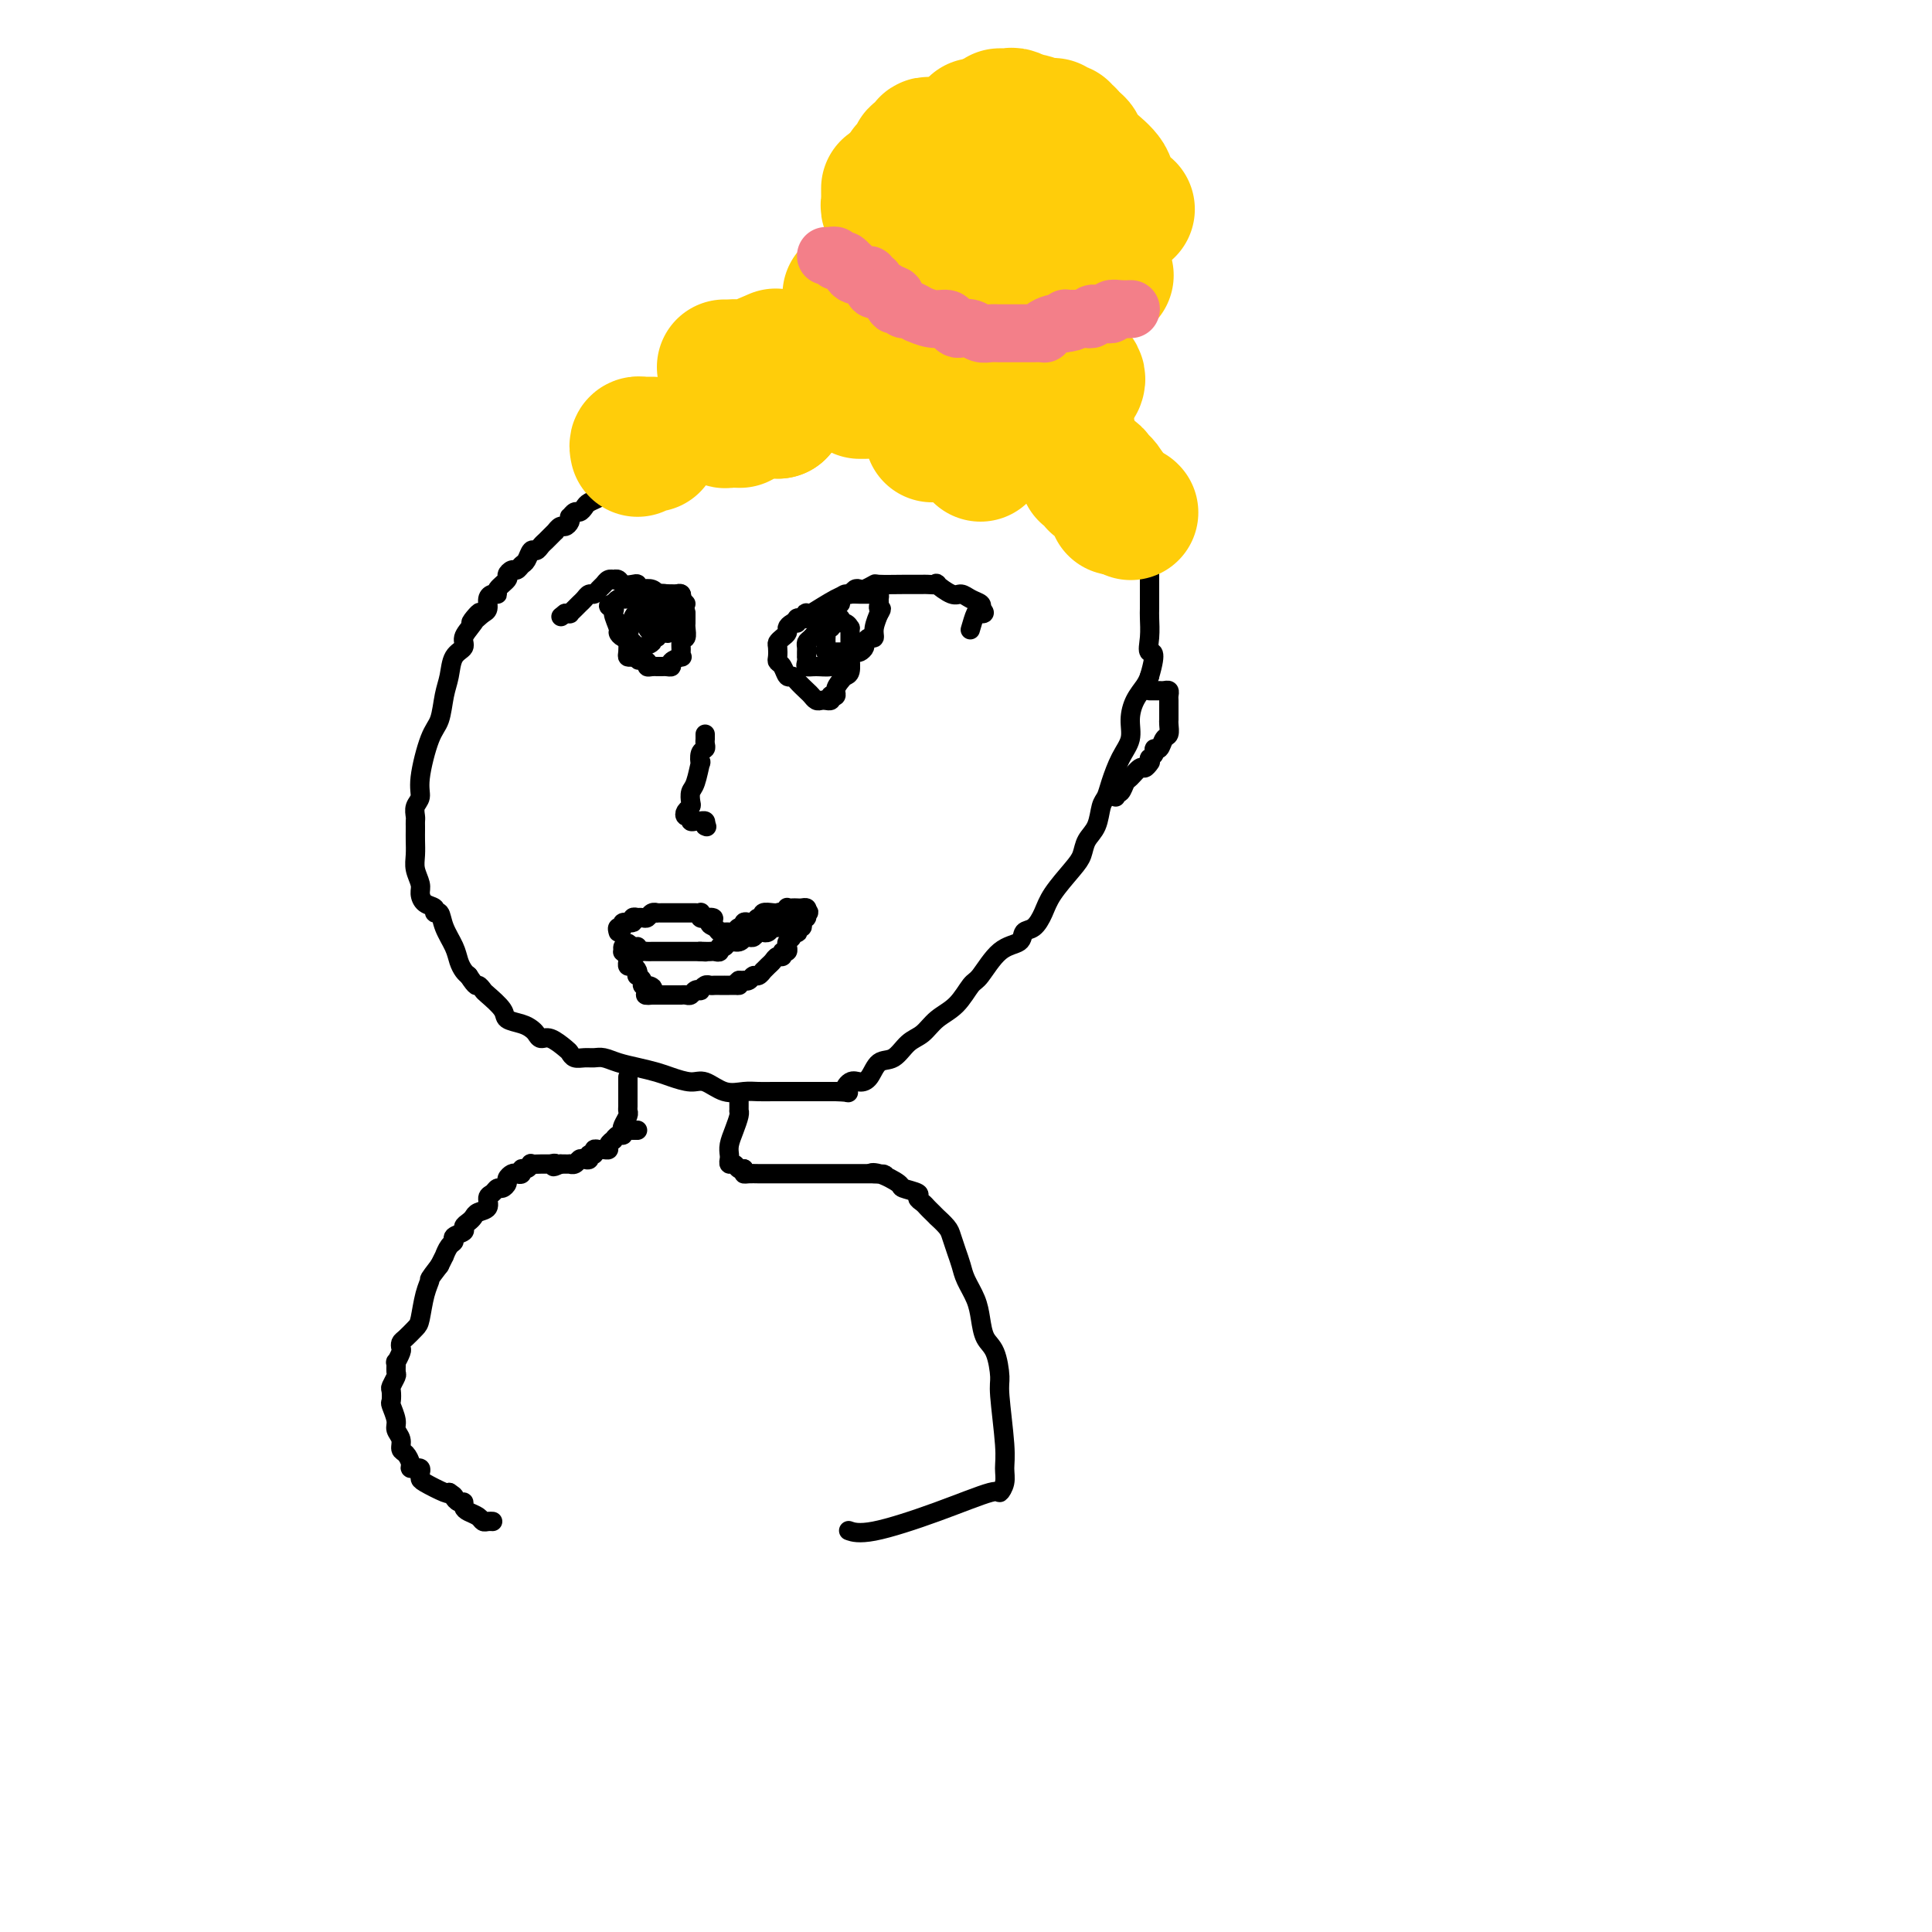 <svg viewBox='0 0 400 400' version='1.1' xmlns='http://www.w3.org/2000/svg' xmlns:xlink='http://www.w3.org/1999/xlink'><g fill='none' stroke='#000000' stroke-width='4' stroke-linecap='round' stroke-linejoin='round'><path d='M142,125c-0.416,-0.453 -0.833,-0.906 -1,-1c-0.167,-0.094 -0.085,0.171 0,0c0.085,-0.171 0.173,-0.779 0,-1c-0.173,-0.221 -0.607,-0.055 -1,0c-0.393,0.055 -0.746,-0.000 -1,0c-0.254,0.000 -0.408,0.056 -1,0c-0.592,-0.056 -1.623,-0.222 -2,0c-0.377,0.222 -0.101,0.834 0,1c0.101,0.166 0.027,-0.114 0,0c-0.027,0.114 -0.007,0.622 0,1c0.007,0.378 0.002,0.627 0,1c-0.002,0.373 -0.001,0.871 0,1c0.001,0.129 0.003,-0.110 0,0c-0.003,0.110 -0.012,0.569 0,1c0.012,0.431 0.045,0.833 0,1c-0.045,0.167 -0.167,0.098 0,0c0.167,-0.098 0.623,-0.225 1,0c0.377,0.225 0.675,0.804 1,1c0.325,0.196 0.675,0.010 1,0c0.325,-0.010 0.623,0.156 1,0c0.377,-0.156 0.833,-0.633 1,-1c0.167,-0.367 0.045,-0.624 0,-1c-0.045,-0.376 -0.012,-0.870 0,-1c0.012,-0.130 0.003,0.106 0,0c-0.003,-0.106 -0.002,-0.553 0,-1'/><path d='M141,126c0.777,-0.646 0.219,-0.762 0,-1c-0.219,-0.238 -0.100,-0.600 0,-1c0.100,-0.400 0.182,-0.839 0,-1c-0.182,-0.161 -0.627,-0.044 -1,0c-0.373,0.044 -0.675,0.015 -1,0c-0.325,-0.015 -0.675,-0.015 -1,0c-0.325,0.015 -0.626,0.045 -1,0c-0.374,-0.045 -0.822,-0.167 -1,0c-0.178,0.167 -0.086,0.622 0,1c0.086,0.378 0.167,0.679 0,1c-0.167,0.321 -0.581,0.663 -1,1c-0.419,0.337 -0.842,0.668 -1,1c-0.158,0.332 -0.053,0.663 0,1c0.053,0.337 0.052,0.679 0,1c-0.052,0.321 -0.155,0.622 0,1c0.155,0.378 0.566,0.833 1,1c0.434,0.167 0.889,0.045 1,0c0.111,-0.045 -0.124,-0.012 0,0c0.124,0.012 0.607,0.003 1,0c0.393,-0.003 0.697,-0.002 1,0'/><path d='M138,131c0.619,0.441 0.166,-0.455 0,-1c-0.166,-0.545 -0.044,-0.737 0,-1c0.044,-0.263 0.012,-0.595 0,-1c-0.012,-0.405 -0.003,-0.882 0,-1c0.003,-0.118 0.002,0.122 0,0c-0.002,-0.122 -0.003,-0.607 0,-1c0.003,-0.393 0.011,-0.694 0,-1c-0.011,-0.306 -0.041,-0.618 0,-1c0.041,-0.382 0.152,-0.834 0,-1c-0.152,-0.166 -0.565,-0.045 -1,0c-0.435,0.045 -0.890,0.015 -1,0c-0.110,-0.015 0.124,-0.015 0,0c-0.124,0.015 -0.608,0.045 -1,0c-0.392,-0.045 -0.694,-0.166 -1,0c-0.306,0.166 -0.617,0.619 -1,1c-0.383,0.381 -0.837,0.690 -1,1c-0.163,0.310 -0.033,0.619 0,1c0.033,0.381 -0.030,0.832 0,1c0.030,0.168 0.152,0.051 0,0c-0.152,-0.051 -0.577,-0.038 -1,1c-0.423,1.038 -0.843,3.101 -1,4c-0.157,0.899 -0.053,0.633 0,1c0.053,0.367 0.053,1.366 0,2c-0.053,0.634 -0.158,0.902 0,1c0.158,0.098 0.581,0.026 1,0c0.419,-0.026 0.834,-0.008 1,0c0.166,0.008 0.083,0.004 0,0'/><path d='M132,136c0.106,1.679 0.870,-0.124 1,-1c0.130,-0.876 -0.373,-0.826 0,-1c0.373,-0.174 1.623,-0.572 2,-1c0.377,-0.428 -0.119,-0.887 0,-1c0.119,-0.113 0.854,0.120 1,0c0.146,-0.120 -0.297,-0.592 0,-1c0.297,-0.408 1.333,-0.753 2,-1c0.667,-0.247 0.963,-0.394 1,-1c0.037,-0.606 -0.185,-1.669 0,-2c0.185,-0.331 0.779,0.069 1,0c0.221,-0.069 0.071,-0.607 0,-1c-0.071,-0.393 -0.061,-0.641 0,-1c0.061,-0.359 0.173,-0.828 0,-1c-0.173,-0.172 -0.632,-0.046 -1,0c-0.368,0.046 -0.647,0.012 -1,0c-0.353,-0.012 -0.781,-0.003 -1,0c-0.219,0.003 -0.230,0.001 -1,0c-0.770,-0.001 -2.300,-0.001 -3,0c-0.700,0.001 -0.569,0.003 -1,0c-0.431,-0.003 -1.425,-0.011 -2,0c-0.575,0.011 -0.732,0.041 -1,0c-0.268,-0.041 -0.648,-0.155 -1,0c-0.352,0.155 -0.676,0.577 -1,1'/><path d='M127,125c-1.994,0.366 -0.480,0.781 0,1c0.480,0.219 -0.075,0.243 0,1c0.075,0.757 0.781,2.248 1,3c0.219,0.752 -0.048,0.765 0,1c0.048,0.235 0.413,0.693 1,1c0.587,0.307 1.396,0.464 2,1c0.604,0.536 1.002,1.450 1,2c-0.002,0.550 -0.403,0.736 0,1c0.403,0.264 1.610,0.607 2,1c0.390,0.393 -0.036,0.837 0,1c0.036,0.163 0.534,0.043 1,0c0.466,-0.043 0.900,-0.011 1,0c0.100,0.011 -0.133,0.000 0,0c0.133,-0.000 0.632,0.010 1,0c0.368,-0.010 0.606,-0.040 1,0c0.394,0.040 0.943,0.151 1,0c0.057,-0.151 -0.377,-0.565 0,-1c0.377,-0.435 1.565,-0.890 2,-1c0.435,-0.110 0.117,0.124 0,0c-0.117,-0.124 -0.032,-0.608 0,-1c0.032,-0.392 0.012,-0.692 0,-1c-0.012,-0.308 -0.017,-0.625 0,-1c0.017,-0.375 0.057,-0.807 0,-1c-0.057,-0.193 -0.211,-0.146 0,0c0.211,0.146 0.789,0.390 1,0c0.211,-0.390 0.057,-1.414 0,-2c-0.057,-0.586 -0.015,-0.735 0,-1c0.015,-0.265 0.004,-0.647 0,-1c-0.004,-0.353 -0.002,-0.676 0,-1'/><path d='M142,127c-0.085,-1.349 -0.798,-0.221 -1,0c-0.202,0.221 0.106,-0.466 0,-1c-0.106,-0.534 -0.624,-0.914 -1,-1c-0.376,-0.086 -0.608,0.121 -1,0c-0.392,-0.121 -0.944,-0.572 -1,-1c-0.056,-0.428 0.385,-0.833 0,-1c-0.385,-0.167 -1.596,-0.096 -2,0c-0.404,0.096 -0.003,0.218 0,0c0.003,-0.218 -0.394,-0.777 -1,-1c-0.606,-0.223 -1.423,-0.111 -2,0c-0.577,0.111 -0.914,0.222 -1,0c-0.086,-0.222 0.078,-0.778 0,-1c-0.078,-0.222 -0.398,-0.112 -1,0c-0.602,0.112 -1.485,0.225 -2,0c-0.515,-0.225 -0.663,-0.789 -1,-1c-0.337,-0.211 -0.864,-0.068 -1,0c-0.136,0.068 0.118,0.061 0,0c-0.118,-0.061 -0.609,-0.175 -1,0c-0.391,0.175 -0.682,0.638 -1,1c-0.318,0.362 -0.663,0.622 -1,1c-0.337,0.378 -0.667,0.875 -1,1c-0.333,0.125 -0.667,-0.120 -1,0c-0.333,0.120 -0.663,0.607 -1,1c-0.337,0.393 -0.682,0.694 -1,1c-0.318,0.306 -0.611,0.618 -1,1c-0.389,0.382 -0.874,0.834 -1,1c-0.126,0.166 0.107,0.048 0,0c-0.107,-0.048 -0.553,-0.024 -1,0'/><path d='M117,127c-1.500,1.167 -0.750,0.583 0,0'/><path d='M174,128c-0.312,0.022 -0.623,0.044 -1,0c-0.377,-0.044 -0.819,-0.152 -1,0c-0.181,0.152 -0.101,0.566 0,1c0.101,0.434 0.223,0.890 0,1c-0.223,0.110 -0.792,-0.125 -1,0c-0.208,0.125 -0.057,0.612 0,1c0.057,0.388 0.019,0.678 0,1c-0.019,0.322 -0.020,0.675 0,1c0.020,0.325 0.060,0.623 0,1c-0.060,0.377 -0.220,0.833 0,1c0.220,0.167 0.819,0.045 1,0c0.181,-0.045 -0.058,-0.012 0,0c0.058,0.012 0.411,0.003 1,0c0.589,-0.003 1.414,0.000 2,0c0.586,-0.000 0.931,-0.003 1,0c0.069,0.003 -0.140,0.012 0,0c0.140,-0.012 0.629,-0.046 1,0c0.371,0.046 0.625,0.171 1,0c0.375,-0.171 0.870,-0.639 1,-1c0.130,-0.361 -0.105,-0.616 0,-1c0.105,-0.384 0.550,-0.899 1,-1c0.450,-0.101 0.904,0.210 1,0c0.096,-0.210 -0.166,-0.941 0,-2c0.166,-1.059 0.762,-2.445 1,-3c0.238,-0.555 0.119,-0.277 0,0'/><path d='M182,127c0.927,-1.415 0.245,-0.954 0,-1c-0.245,-0.046 -0.055,-0.601 0,-1c0.055,-0.399 -0.027,-0.643 0,-1c0.027,-0.357 0.163,-0.828 0,-1c-0.163,-0.172 -0.624,-0.046 -1,0c-0.376,0.046 -0.668,0.013 -1,0c-0.332,-0.013 -0.705,-0.007 -1,0c-0.295,0.007 -0.512,0.015 -1,0c-0.488,-0.015 -1.248,-0.054 -2,0c-0.752,0.054 -1.498,0.199 -3,1c-1.502,0.801 -3.761,2.256 -5,3c-1.239,0.744 -1.459,0.777 -2,1c-0.541,0.223 -1.403,0.637 -2,1c-0.597,0.363 -0.931,0.674 -1,1c-0.069,0.326 0.125,0.669 0,1c-0.125,0.331 -0.570,0.652 -1,1c-0.430,0.348 -0.844,0.722 -1,1c-0.156,0.278 -0.053,0.460 0,1c0.053,0.540 0.056,1.436 0,2c-0.056,0.564 -0.171,0.794 0,1c0.171,0.206 0.627,0.388 1,1c0.373,0.612 0.663,1.655 1,2c0.337,0.345 0.720,-0.009 1,0c0.280,0.009 0.456,0.381 1,1c0.544,0.619 1.455,1.486 2,2c0.545,0.514 0.724,0.674 1,1c0.276,0.326 0.649,0.817 1,1c0.351,0.183 0.682,0.059 1,0c0.318,-0.059 0.624,-0.054 1,0c0.376,0.054 0.822,0.158 1,0c0.178,-0.158 0.089,-0.579 0,-1'/><path d='M172,144c1.570,0.499 0.995,-0.254 1,-1c0.005,-0.746 0.590,-1.485 1,-2c0.410,-0.515 0.646,-0.806 1,-1c0.354,-0.194 0.827,-0.291 1,-1c0.173,-0.709 0.046,-2.032 0,-3c-0.046,-0.968 -0.012,-1.583 0,-2c0.012,-0.417 0.003,-0.638 0,-1c-0.003,-0.362 -0.000,-0.867 0,-1c0.000,-0.133 -0.002,0.104 0,0c0.002,-0.104 0.008,-0.550 0,-1c-0.008,-0.450 -0.029,-0.906 0,-1c0.029,-0.094 0.107,0.173 0,0c-0.107,-0.173 -0.399,-0.786 -1,-1c-0.601,-0.214 -1.510,-0.030 -2,0c-0.490,0.030 -0.562,-0.094 -1,0c-0.438,0.094 -1.242,0.406 -2,1c-0.758,0.594 -1.471,1.470 -2,2c-0.529,0.530 -0.874,0.716 -1,1c-0.126,0.284 -0.033,0.667 0,1c0.033,0.333 0.008,0.615 0,1c-0.008,0.385 0.003,0.874 0,1c-0.003,0.126 -0.019,-0.109 0,0c0.019,0.109 0.073,0.562 0,1c-0.073,0.438 -0.275,0.860 0,1c0.275,0.140 1.026,-0.003 2,0c0.974,0.003 2.173,0.153 3,0c0.827,-0.153 1.284,-0.608 2,-1c0.716,-0.392 1.693,-0.721 2,-1c0.307,-0.279 -0.055,-0.508 0,-1c0.055,-0.492 0.528,-1.246 1,-2'/><path d='M165,129c-0.084,-0.415 -0.167,-0.829 0,-1c0.167,-0.171 0.585,-0.098 1,0c0.415,0.098 0.827,0.220 1,0c0.173,-0.220 0.109,-0.781 0,-1c-0.109,-0.219 -0.261,-0.097 0,0c0.261,0.097 0.935,0.170 2,0c1.065,-0.170 2.519,-0.584 3,-1c0.481,-0.416 -0.012,-0.833 0,-1c0.012,-0.167 0.528,-0.082 1,0c0.472,0.082 0.900,0.162 1,0c0.100,-0.162 -0.128,-0.565 0,-1c0.128,-0.435 0.610,-0.900 1,-1c0.390,-0.100 0.686,0.166 1,0c0.314,-0.166 0.644,-0.762 1,-1c0.356,-0.238 0.738,-0.116 1,0c0.262,0.116 0.402,0.227 1,0c0.598,-0.227 1.652,-0.793 2,-1c0.348,-0.207 -0.010,-0.056 1,0c1.010,0.056 3.389,0.015 5,0c1.611,-0.015 2.453,-0.006 3,0c0.547,0.006 0.797,0.009 1,0c0.203,-0.009 0.358,-0.031 1,0c0.642,0.031 1.771,0.117 2,0c0.229,-0.117 -0.443,-0.435 0,0c0.443,0.435 2.000,1.622 3,2c1.000,0.378 1.443,-0.053 2,0c0.557,0.053 1.227,0.591 2,1c0.773,0.409 1.649,0.688 2,1c0.351,0.312 0.175,0.656 0,1'/><path d='M203,126c1.437,1.048 0.530,1.167 0,1c-0.530,-0.167 -0.681,-0.622 -1,0c-0.319,0.622 -0.805,2.321 -1,3c-0.195,0.679 -0.097,0.340 0,0'/><path d='M146,152c-0.002,0.446 -0.004,0.891 0,1c0.004,0.109 0.015,-0.120 0,0c-0.015,0.120 -0.056,0.589 0,1c0.056,0.411 0.208,0.765 0,1c-0.208,0.235 -0.777,0.352 -1,1c-0.223,0.648 -0.098,1.826 0,2c0.098,0.174 0.171,-0.658 0,0c-0.171,0.658 -0.585,2.806 -1,4c-0.415,1.194 -0.830,1.434 -1,2c-0.170,0.566 -0.094,1.457 0,2c0.094,0.543 0.206,0.738 0,1c-0.206,0.262 -0.732,0.592 -1,1c-0.268,0.408 -0.279,0.894 0,1c0.279,0.106 0.849,-0.169 1,0c0.151,0.169 -0.117,0.780 0,1c0.117,0.220 0.619,0.049 1,0c0.381,-0.049 0.641,0.025 1,0c0.359,-0.025 0.817,-0.150 1,0c0.183,0.150 0.092,0.575 0,1'/><path d='M146,171c0.622,0.311 0.178,0.089 0,0c-0.178,-0.089 -0.089,-0.044 0,0'/><path d='M128,193c-0.130,-0.455 -0.260,-0.910 0,-1c0.260,-0.090 0.911,0.186 1,0c0.089,-0.186 -0.383,-0.834 0,-1c0.383,-0.166 1.622,0.152 2,0c0.378,-0.152 -0.106,-0.772 0,-1c0.106,-0.228 0.802,-0.065 1,0c0.198,0.065 -0.101,0.031 0,0c0.101,-0.031 0.601,-0.061 1,0c0.399,0.061 0.698,0.212 1,0c0.302,-0.212 0.606,-0.789 1,-1c0.394,-0.211 0.879,-0.057 1,0c0.121,0.057 -0.123,0.015 0,0c0.123,-0.015 0.611,-0.004 1,0c0.389,0.004 0.678,0.001 1,0c0.322,-0.001 0.678,-0.000 1,0c0.322,0.000 0.611,0.000 1,0c0.389,-0.000 0.877,-0.000 1,0c0.123,0.000 -0.121,0.000 0,0c0.121,-0.000 0.607,-0.001 1,0c0.393,0.001 0.693,0.004 1,0c0.307,-0.004 0.621,-0.015 1,0c0.379,0.015 0.823,0.056 1,0c0.177,-0.056 0.086,-0.207 0,0c-0.086,0.207 -0.167,0.774 0,1c0.167,0.226 0.584,0.113 1,0'/><path d='M146,190c2.962,-0.282 1.367,0.513 1,1c-0.367,0.487 0.493,0.666 1,1c0.507,0.334 0.661,0.823 1,1c0.339,0.177 0.864,0.043 1,0c0.136,-0.043 -0.117,0.003 0,0c0.117,-0.003 0.605,-0.057 1,0c0.395,0.057 0.697,0.225 1,0c0.303,-0.225 0.606,-0.844 1,-1c0.394,-0.156 0.879,0.150 1,0c0.121,-0.150 -0.121,-0.757 0,-1c0.121,-0.243 0.605,-0.121 1,0c0.395,0.121 0.701,0.243 1,0c0.299,-0.243 0.591,-0.850 1,-1c0.409,-0.150 0.934,0.156 1,0c0.066,-0.156 -0.328,-0.773 0,-1c0.328,-0.227 1.380,-0.065 2,0c0.620,0.065 0.810,0.032 1,0'/><path d='M161,189c1.997,-0.558 1.988,0.047 2,0c0.012,-0.047 0.044,-0.744 0,-1c-0.044,-0.256 -0.166,-0.069 0,0c0.166,0.069 0.619,0.021 1,0c0.381,-0.021 0.690,-0.016 1,0c0.310,0.016 0.622,0.043 1,0c0.378,-0.043 0.822,-0.155 1,0c0.178,0.155 0.089,0.578 0,1'/><path d='M167,189c0.912,-0.064 0.193,-0.223 0,0c-0.193,0.223 0.141,0.829 0,1c-0.141,0.171 -0.756,-0.094 -1,0c-0.244,0.094 -0.117,0.547 0,1c0.117,0.453 0.223,0.905 0,1c-0.223,0.095 -0.777,-0.168 -1,0c-0.223,0.168 -0.116,0.766 0,1c0.116,0.234 0.241,0.105 0,0c-0.241,-0.105 -0.850,-0.187 -1,0c-0.150,0.187 0.157,0.643 0,1c-0.157,0.357 -0.778,0.617 -1,1c-0.222,0.383 -0.045,0.891 0,1c0.045,0.109 -0.044,-0.182 0,0c0.044,0.182 0.219,0.836 0,1c-0.219,0.164 -0.832,-0.164 -1,0c-0.168,0.164 0.109,0.818 0,1c-0.109,0.182 -0.603,-0.110 -1,0c-0.397,0.110 -0.698,0.622 -1,1c-0.302,0.378 -0.606,0.622 -1,1c-0.394,0.378 -0.879,0.890 -1,1c-0.121,0.110 0.121,-0.181 0,0c-0.121,0.181 -0.606,0.833 -1,1c-0.394,0.167 -0.697,-0.151 -1,0c-0.303,0.151 -0.607,0.773 -1,1c-0.393,0.227 -0.875,0.061 -1,0c-0.125,-0.061 0.107,-0.017 0,0c-0.107,0.017 -0.554,0.009 -1,0'/><path d='M153,203c-1.498,1.155 -0.243,1.041 0,1c0.243,-0.041 -0.526,-0.011 -1,0c-0.474,0.011 -0.652,0.003 -1,0c-0.348,-0.003 -0.867,-0.001 -1,0c-0.133,0.001 0.119,-0.001 0,0c-0.119,0.001 -0.610,0.004 -1,0c-0.390,-0.004 -0.678,-0.015 -1,0c-0.322,0.015 -0.678,0.056 -1,0c-0.322,-0.056 -0.611,-0.207 -1,0c-0.389,0.207 -0.877,0.774 -1,1c-0.123,0.226 0.121,0.113 0,0c-0.121,-0.113 -0.606,-0.226 -1,0c-0.394,0.226 -0.697,0.793 -1,1c-0.303,0.207 -0.605,0.056 -1,0c-0.395,-0.056 -0.883,-0.015 -1,0c-0.117,0.015 0.136,0.004 0,0c-0.136,-0.004 -0.663,-0.001 -1,0c-0.337,0.001 -0.485,0.000 -1,0c-0.515,-0.000 -1.396,-0.000 -2,0c-0.604,0.000 -0.932,0.000 -1,0c-0.068,-0.000 0.123,-0.000 0,0c-0.123,0.000 -0.562,0.000 -1,0'/><path d='M135,206c-2.741,0.301 -0.595,-0.445 0,-1c0.595,-0.555 -0.363,-0.919 -1,-1c-0.637,-0.081 -0.955,0.119 -1,0c-0.045,-0.119 0.181,-0.558 0,-1c-0.181,-0.442 -0.770,-0.888 -1,-1c-0.230,-0.112 -0.100,0.111 0,0c0.100,-0.111 0.170,-0.554 0,-1c-0.170,-0.446 -0.580,-0.894 -1,-1c-0.420,-0.106 -0.848,0.129 -1,0c-0.152,-0.129 -0.026,-0.622 0,-1c0.026,-0.378 -0.046,-0.641 0,-1c0.046,-0.359 0.211,-0.814 0,-1c-0.211,-0.186 -0.799,-0.101 -1,0c-0.201,0.101 -0.016,0.220 0,0c0.016,-0.220 -0.138,-0.777 0,-1c0.138,-0.223 0.569,-0.111 1,0'/><path d='M130,196c-0.611,-1.531 0.361,-0.358 1,0c0.639,0.358 0.944,-0.100 1,0c0.056,0.100 -0.139,0.759 0,1c0.139,0.241 0.611,0.065 1,0c0.389,-0.065 0.696,-0.017 1,0c0.304,0.017 0.606,0.005 1,0c0.394,-0.005 0.879,-0.001 1,0c0.121,0.001 -0.123,0.000 0,0c0.123,-0.000 0.611,-0.000 1,0c0.389,0.000 0.678,0.000 1,0c0.322,-0.000 0.678,-0.000 1,0c0.322,0.000 0.611,0.000 1,0c0.389,-0.000 0.878,-0.000 1,0c0.122,0.000 -0.122,0.000 0,0c0.122,-0.000 0.610,-0.000 1,0c0.390,0.000 0.682,0.000 1,0c0.318,-0.000 0.662,-0.000 1,0c0.338,0.000 0.669,0.000 1,0'/><path d='M145,197c2.273,0.155 0.455,0.043 0,0c-0.455,-0.043 0.451,-0.015 1,0c0.549,0.015 0.739,0.019 1,0c0.261,-0.019 0.594,-0.062 1,0c0.406,0.062 0.886,0.228 1,0c0.114,-0.228 -0.137,-0.849 0,-1c0.137,-0.151 0.663,0.170 1,0c0.337,-0.170 0.486,-0.830 1,-1c0.514,-0.170 1.395,0.152 2,0c0.605,-0.152 0.935,-0.776 1,-1c0.065,-0.224 -0.137,-0.046 0,0c0.137,0.046 0.611,-0.040 1,0c0.389,0.040 0.692,0.207 1,0c0.308,-0.207 0.621,-0.786 1,-1c0.379,-0.214 0.822,-0.061 1,0c0.178,0.061 0.089,0.031 0,0c-0.089,-0.031 -0.178,-0.065 0,0c0.178,0.065 0.622,0.227 1,0c0.378,-0.227 0.689,-0.844 1,-1c0.311,-0.156 0.622,0.150 1,0c0.378,-0.150 0.822,-0.757 1,-1c0.178,-0.243 0.089,-0.121 0,0'/><path d='M151,92c-0.446,-0.000 -0.892,-0.000 -1,0c-0.108,0.000 0.121,0.000 0,0c-0.121,-0.000 -0.592,-0.000 -1,0c-0.408,0.000 -0.753,0.000 -1,0c-0.247,-0.000 -0.395,-0.000 -1,0c-0.605,0.000 -1.668,0.000 -2,0c-0.332,-0.000 0.066,-0.001 0,0c-0.066,0.001 -0.595,0.004 -1,0c-0.405,-0.004 -0.685,-0.016 -1,0c-0.315,0.016 -0.666,0.060 -1,0c-0.334,-0.060 -0.653,-0.222 -1,0c-0.347,0.222 -0.723,0.829 -1,1c-0.277,0.171 -0.457,-0.094 -1,0c-0.543,0.094 -1.451,0.547 -2,1c-0.549,0.453 -0.738,0.905 -1,1c-0.262,0.095 -0.595,-0.168 -1,0c-0.405,0.168 -0.882,0.766 -1,1c-0.118,0.234 0.123,0.104 0,0c-0.123,-0.104 -0.610,-0.183 -1,0c-0.390,0.183 -0.682,0.627 -1,1c-0.318,0.373 -0.663,0.675 -1,1c-0.337,0.325 -0.668,0.675 -1,1c-0.332,0.325 -0.666,0.626 -1,1c-0.334,0.374 -0.667,0.821 -1,1c-0.333,0.179 -0.667,0.089 -1,0'/><path d='M127,101c-1.743,1.190 -0.102,0.164 0,0c0.102,-0.164 -1.335,0.535 -2,1c-0.665,0.465 -0.559,0.698 -1,1c-0.441,0.302 -1.428,0.673 -2,1c-0.572,0.327 -0.728,0.609 -1,1c-0.272,0.391 -0.661,0.892 -1,1c-0.339,0.108 -0.630,-0.177 -1,0c-0.370,0.177 -0.820,0.817 -1,1c-0.180,0.183 -0.091,-0.091 0,0c0.091,0.091 0.183,0.545 0,1c-0.183,0.455 -0.640,0.909 -1,1c-0.360,0.091 -0.621,-0.183 -1,0c-0.379,0.183 -0.875,0.822 -1,1c-0.125,0.178 0.121,-0.106 0,0c-0.121,0.106 -0.610,0.601 -1,1c-0.390,0.399 -0.682,0.702 -1,1c-0.318,0.298 -0.663,0.590 -1,1c-0.337,0.410 -0.668,0.937 -1,1c-0.332,0.063 -0.666,-0.338 -1,0c-0.334,0.338 -0.668,1.414 -1,2c-0.332,0.586 -0.661,0.681 -1,1c-0.339,0.319 -0.687,0.863 -1,1c-0.313,0.137 -0.591,-0.131 -1,0c-0.409,0.131 -0.950,0.662 -1,1c-0.050,0.338 0.389,0.485 0,1c-0.389,0.515 -1.606,1.399 -2,2c-0.394,0.601 0.035,0.921 0,1c-0.035,0.079 -0.535,-0.082 -1,0c-0.465,0.082 -0.894,0.407 -1,1c-0.106,0.593 0.113,1.455 0,2c-0.113,0.545 -0.556,0.772 -1,1'/><path d='M100,127c-4.377,3.942 -1.821,0.798 -1,0c0.821,-0.798 -0.095,0.751 -1,2c-0.905,1.249 -1.801,2.198 -2,3c-0.199,0.802 0.298,1.457 0,2c-0.298,0.543 -1.392,0.973 -2,2c-0.608,1.027 -0.731,2.652 -1,4c-0.269,1.348 -0.684,2.420 -1,4c-0.316,1.580 -0.533,3.669 -1,5c-0.467,1.331 -1.183,1.905 -2,4c-0.817,2.095 -1.736,5.713 -2,8c-0.264,2.287 0.125,3.244 0,4c-0.125,0.756 -0.766,1.312 -1,2c-0.234,0.688 -0.063,1.507 0,2c0.063,0.493 0.017,0.659 0,1c-0.017,0.341 -0.004,0.857 0,1c0.004,0.143 0.000,-0.086 0,0c-0.000,0.086 0.004,0.488 0,1c-0.004,0.512 -0.016,1.134 0,2c0.016,0.866 0.058,1.976 0,3c-0.058,1.024 -0.218,1.962 0,3c0.218,1.038 0.814,2.177 1,3c0.186,0.823 -0.038,1.329 0,2c0.038,0.671 0.338,1.508 1,2c0.662,0.492 1.687,0.638 2,1c0.313,0.362 -0.085,0.940 0,1c0.085,0.060 0.653,-0.398 1,0c0.347,0.398 0.474,1.651 1,3c0.526,1.349 1.450,2.795 2,4c0.550,1.205 0.725,2.171 1,3c0.275,0.829 0.650,1.523 1,2c0.350,0.477 0.675,0.739 1,1'/><path d='M97,202c1.788,2.718 1.759,2.013 2,2c0.241,-0.013 0.754,0.665 1,1c0.246,0.335 0.227,0.328 1,1c0.773,0.672 2.340,2.025 3,3c0.660,0.975 0.414,1.572 1,2c0.586,0.428 2.004,0.687 3,1c0.996,0.313 1.570,0.679 2,1c0.430,0.321 0.717,0.596 1,1c0.283,0.404 0.561,0.935 1,1c0.439,0.065 1.038,-0.336 2,0c0.962,0.336 2.288,1.411 3,2c0.712,0.589 0.809,0.693 1,1c0.191,0.307 0.476,0.817 1,1c0.524,0.183 1.287,0.038 2,0c0.713,-0.038 1.377,0.031 2,0c0.623,-0.031 1.204,-0.163 2,0c0.796,0.163 1.806,0.622 3,1c1.194,0.378 2.573,0.674 4,1c1.427,0.326 2.902,0.683 4,1c1.098,0.317 1.820,0.593 3,1c1.180,0.407 2.819,0.946 4,1c1.181,0.054 1.905,-0.378 3,0c1.095,0.378 2.562,1.565 4,2c1.438,0.435 2.848,0.116 4,0c1.152,-0.116 2.045,-0.031 3,0c0.955,0.031 1.972,0.008 3,0c1.028,-0.008 2.068,-0.002 3,0c0.932,0.002 1.755,0.001 3,0c1.245,-0.001 2.912,-0.000 4,0c1.088,0.000 1.597,0.000 2,0c0.403,-0.000 0.702,-0.000 1,0'/><path d='M173,226c3.976,0.122 2.415,0.428 2,0c-0.415,-0.428 0.314,-1.590 1,-2c0.686,-0.410 1.327,-0.067 2,0c0.673,0.067 1.377,-0.141 2,-1c0.623,-0.859 1.166,-2.369 2,-3c0.834,-0.631 1.959,-0.383 3,-1c1.041,-0.617 1.998,-2.099 3,-3c1.002,-0.901 2.049,-1.221 3,-2c0.951,-0.779 1.807,-2.016 3,-3c1.193,-0.984 2.723,-1.716 4,-3c1.277,-1.284 2.302,-3.122 3,-4c0.698,-0.878 1.068,-0.797 2,-2c0.932,-1.203 2.424,-3.690 4,-5c1.576,-1.310 3.235,-1.444 4,-2c0.765,-0.556 0.635,-1.535 1,-2c0.365,-0.465 1.225,-0.417 2,-1c0.775,-0.583 1.463,-1.798 2,-3c0.537,-1.202 0.921,-2.393 2,-4c1.079,-1.607 2.852,-3.631 4,-5c1.148,-1.369 1.670,-2.081 2,-3c0.330,-0.919 0.469,-2.043 1,-3c0.531,-0.957 1.454,-1.746 2,-3c0.546,-1.254 0.714,-2.971 1,-4c0.286,-1.029 0.689,-1.370 1,-2c0.311,-0.630 0.530,-1.551 1,-3c0.470,-1.449 1.190,-3.428 2,-5c0.810,-1.572 1.709,-2.739 2,-4c0.291,-1.261 -0.025,-2.616 0,-4c0.025,-1.384 0.391,-2.796 1,-4c0.609,-1.204 1.460,-2.201 2,-3c0.540,-0.799 0.770,-1.399 1,-2'/><path d='M238,140c1.702,-5.805 0.456,-4.819 0,-5c-0.456,-0.181 -0.122,-1.531 0,-3c0.122,-1.469 0.033,-3.059 0,-4c-0.033,-0.941 -0.009,-1.235 0,-2c0.009,-0.765 0.002,-2.001 0,-3c-0.002,-0.999 -0.000,-1.762 0,-3c0.000,-1.238 -0.000,-2.952 0,-5c0.000,-2.048 0.002,-4.432 0,-6c-0.002,-1.568 -0.007,-2.322 0,-3c0.007,-0.678 0.027,-1.280 0,-2c-0.027,-0.720 -0.101,-1.559 0,-2c0.101,-0.441 0.378,-0.484 0,-1c-0.378,-0.516 -1.410,-1.504 -2,-2c-0.590,-0.496 -0.739,-0.499 -1,-1c-0.261,-0.501 -0.636,-1.500 -1,-2c-0.364,-0.500 -0.717,-0.501 -1,-1c-0.283,-0.499 -0.495,-1.495 -1,-2c-0.505,-0.505 -1.304,-0.520 -2,-1c-0.696,-0.480 -1.290,-1.424 -2,-2c-0.710,-0.576 -1.536,-0.784 -2,-1c-0.464,-0.216 -0.566,-0.439 -1,-1c-0.434,-0.561 -1.199,-1.459 -2,-2c-0.801,-0.541 -1.637,-0.726 -2,-1c-0.363,-0.274 -0.254,-0.638 -1,-1c-0.746,-0.362 -2.346,-0.723 -3,-1c-0.654,-0.277 -0.363,-0.469 -1,-1c-0.637,-0.531 -2.202,-1.400 -3,-2c-0.798,-0.600 -0.830,-0.931 -1,-1c-0.170,-0.069 -0.477,0.123 -1,0c-0.523,-0.123 -1.261,-0.562 -2,-1'/><path d='M209,78c-3.768,-2.498 -1.689,-1.244 -1,-1c0.689,0.244 -0.012,-0.522 -1,-1c-0.988,-0.478 -2.262,-0.668 -3,-1c-0.738,-0.332 -0.941,-0.806 -1,-1c-0.059,-0.194 0.026,-0.107 0,0c-0.026,0.107 -0.164,0.235 -1,0c-0.836,-0.235 -2.371,-0.834 -3,-1c-0.629,-0.166 -0.353,0.100 -1,0c-0.647,-0.100 -2.219,-0.566 -3,-1c-0.781,-0.434 -0.772,-0.834 -1,-1c-0.228,-0.166 -0.694,-0.097 -1,0c-0.306,0.097 -0.451,0.222 -1,0c-0.549,-0.222 -1.502,-0.790 -2,-1c-0.498,-0.210 -0.541,-0.063 -1,0c-0.459,0.063 -1.335,0.040 -2,0c-0.665,-0.040 -1.120,-0.098 -2,0c-0.880,0.098 -2.185,0.352 -3,1c-0.815,0.648 -1.139,1.689 -2,2c-0.861,0.311 -2.258,-0.109 -3,0c-0.742,0.109 -0.829,0.745 -1,1c-0.171,0.255 -0.426,0.129 -1,0c-0.574,-0.129 -1.466,-0.260 -2,0c-0.534,0.260 -0.710,0.909 -1,1c-0.290,0.091 -0.693,-0.378 -1,0c-0.307,0.378 -0.519,1.603 -1,2c-0.481,0.397 -1.231,-0.033 -2,0c-0.769,0.033 -1.557,0.531 -2,1c-0.443,0.469 -0.541,0.909 -1,1c-0.459,0.091 -1.277,-0.168 -2,0c-0.723,0.168 -1.349,0.762 -2,1c-0.651,0.238 -1.325,0.119 -2,0'/><path d='M159,80c-4.086,2.018 -1.301,2.061 -1,2c0.301,-0.061 -1.881,-0.228 -3,0c-1.119,0.228 -1.176,0.849 -1,1c0.176,0.151 0.584,-0.170 0,0c-0.584,0.170 -2.159,0.829 -3,1c-0.841,0.171 -0.946,-0.148 -1,0c-0.054,0.148 -0.056,0.762 0,1c0.056,0.238 0.170,0.101 0,0c-0.170,-0.101 -0.624,-0.167 -1,0c-0.376,0.167 -0.674,0.566 -1,1c-0.326,0.434 -0.679,0.904 -1,1c-0.321,0.096 -0.610,-0.181 -1,0c-0.390,0.181 -0.880,0.822 -1,1c-0.120,0.178 0.132,-0.106 0,0c-0.132,0.106 -0.647,0.603 -1,1c-0.353,0.397 -0.543,0.695 -1,1c-0.457,0.305 -1.180,0.618 -2,1c-0.820,0.382 -1.735,0.834 -2,1c-0.265,0.166 0.121,0.045 0,0c-0.121,-0.045 -0.749,-0.013 -1,0c-0.251,0.013 -0.126,0.006 0,0'/></g>
<g fill='none' stroke='#FFCD0A' stroke-width='28' stroke-linecap='round' stroke-linejoin='round'><path d='M132,93c-0.091,-0.423 -0.182,-0.845 0,-1c0.182,-0.155 0.636,-0.041 1,0c0.364,0.041 0.636,0.011 1,0c0.364,-0.011 0.818,-0.003 1,0c0.182,0.003 0.091,0.002 0,0'/><path d='M161,85c0.000,0.000 0.100,0.100 0.1,0.1'/><path d='M161,85c0.000,0.000 0.100,0.100 0.1,0.1'/><path d='M150,86c-0.054,0.423 -0.107,0.845 0,1c0.107,0.155 0.375,0.042 1,0c0.625,-0.042 1.607,-0.012 2,0c0.393,0.012 0.196,0.006 0,0'/><path d='M178,81c0.417,0.000 0.833,0.000 1,0c0.167,0.000 0.083,0.000 0,0'/><path d='M203,94c0.000,-0.417 0.000,-0.833 0,-1c0.000,-0.167 0.000,-0.083 0,0'/><path d='M193,90c-0.127,-0.425 -0.255,-0.850 0,-1c0.255,-0.150 0.892,-0.025 1,0c0.108,0.025 -0.314,-0.050 0,0c0.314,0.050 1.363,0.223 2,0c0.637,-0.223 0.861,-0.843 2,-1c1.139,-0.157 3.191,0.150 5,0c1.809,-0.150 3.374,-0.757 4,-1c0.626,-0.243 0.313,-0.121 0,0'/><path d='M216,83c0.341,-0.005 0.683,-0.010 1,0c0.317,0.010 0.611,0.035 1,0c0.389,-0.035 0.875,-0.132 1,0c0.125,0.132 -0.110,0.491 0,1c0.110,0.509 0.566,1.167 1,2c0.434,0.833 0.848,1.840 1,3c0.152,1.160 0.044,2.474 0,3c-0.044,0.526 -0.022,0.263 0,0'/><path d='M224,96c0.000,0.000 0.100,0.100 0.1,0.1'/><path d='M225,98c0.305,-0.078 0.610,-0.155 1,0c0.390,0.155 0.865,0.543 1,1c0.135,0.457 -0.069,0.984 0,1c0.069,0.016 0.410,-0.480 1,0c0.590,0.480 1.428,1.937 2,3c0.572,1.063 0.878,1.732 1,2c0.122,0.268 0.061,0.134 0,0'/><path d='M234,106c0.000,0.000 0.100,0.100 0.1,0.1'/><path d='M223,79c0.109,-0.293 0.218,-0.585 0,-1c-0.218,-0.415 -0.763,-0.952 -1,-1c-0.237,-0.048 -0.166,0.393 -1,0c-0.834,-0.393 -2.574,-1.621 -6,-3c-3.426,-1.379 -8.538,-2.910 -12,-4c-3.462,-1.090 -5.275,-1.740 -6,-2c-0.725,-0.260 -0.363,-0.130 0,0'/><path d='M176,61c0.311,0.000 0.622,0.000 1,0c0.378,0.000 0.822,0.000 1,0c0.178,-0.000 0.089,0.000 0,0'/><path d='M150,76c0.217,0.016 0.434,0.032 1,0c0.566,-0.032 1.482,-0.112 2,0c0.518,0.112 0.640,0.415 2,0c1.360,-0.415 3.960,-1.547 5,-2c1.040,-0.453 0.520,-0.226 0,0'/><path d='M200,56c-0.305,-0.006 -0.610,-0.012 -1,0c-0.390,0.012 -0.864,0.042 -1,0c-0.136,-0.042 0.065,-0.155 -1,0c-1.065,0.155 -3.396,0.577 -5,1c-1.604,0.423 -2.482,0.845 -3,1c-0.518,0.155 -0.678,0.042 -1,0c-0.322,-0.042 -0.806,-0.012 -1,0c-0.194,0.012 -0.097,0.006 0,0'/><path d='M193,49c0.000,-0.417 0.000,-0.833 0,-1c0.000,-0.167 0.000,-0.083 0,0'/><path d='M202,26c0.000,0.000 0.100,0.100 0.1,0.1'/><path d='M207,24c0.324,-0.009 0.648,-0.017 1,0c0.352,0.017 0.733,0.061 1,0c0.267,-0.061 0.422,-0.227 1,0c0.578,0.227 1.580,0.845 2,1c0.420,0.155 0.257,-0.154 1,0c0.743,0.154 2.392,0.772 3,1c0.608,0.228 0.174,0.065 0,0c-0.174,-0.065 -0.087,-0.033 0,0'/><path d='M218,26c0.301,0.455 0.603,0.909 1,1c0.397,0.091 0.891,-0.182 1,0c0.109,0.182 -0.167,0.820 0,1c0.167,0.180 0.777,-0.096 1,0c0.223,0.096 0.060,0.564 0,1c-0.060,0.436 -0.017,0.839 0,1c0.017,0.161 0.009,0.081 0,0'/><path d='M222,30c0.338,-0.199 0.676,-0.398 1,0c0.324,0.398 0.634,1.393 1,2c0.366,0.607 0.789,0.825 1,1c0.211,0.175 0.211,0.307 1,1c0.789,0.693 2.366,1.949 3,3c0.634,1.051 0.325,1.898 1,3c0.675,1.102 2.336,2.458 3,3c0.664,0.542 0.332,0.271 0,0'/><path d='M229,57c-0.354,0.000 -0.708,0.000 -1,0c-0.292,0.000 -0.522,0.000 -1,0c-0.478,0.000 -1.206,-0.000 -2,0c-0.794,0.000 -1.656,0.000 -2,0c-0.344,-0.000 -0.172,0.000 0,0'/><path d='M217,52c0.092,-0.481 0.183,-0.962 0,-1c-0.183,-0.038 -0.641,0.368 -1,0c-0.359,-0.368 -0.618,-1.510 -1,-2c-0.382,-0.490 -0.886,-0.327 -1,-1c-0.114,-0.673 0.162,-2.181 0,-3c-0.162,-0.819 -0.760,-0.948 -1,-1c-0.240,-0.052 -0.120,-0.026 0,0'/><path d='M206,33c-0.600,-0.415 -1.201,-0.829 -2,-1c-0.799,-0.171 -1.797,-0.098 -3,0c-1.203,0.098 -2.610,0.222 -3,0c-0.390,-0.222 0.236,-0.792 0,-1c-0.236,-0.208 -1.333,-0.056 -2,0c-0.667,0.056 -0.905,0.016 -1,0c-0.095,-0.016 -0.048,-0.008 0,0'/><path d='M194,30c-0.293,0.024 -0.587,0.048 -1,0c-0.413,-0.048 -0.946,-0.168 -1,0c-0.054,0.168 0.370,0.623 0,1c-0.370,0.377 -1.536,0.676 -2,1c-0.464,0.324 -0.228,0.675 0,1c0.228,0.325 0.446,0.626 0,1c-0.446,0.374 -1.556,0.821 -2,1c-0.444,0.179 -0.222,0.089 0,0'/><path d='M184,39c0.002,0.334 0.004,0.668 0,1c-0.004,0.332 -0.015,0.662 0,1c0.015,0.338 0.057,0.683 0,1c-0.057,0.317 -0.211,0.607 0,1c0.211,0.393 0.789,0.889 1,1c0.211,0.111 0.057,-0.162 0,0c-0.057,0.162 -0.016,0.761 0,1c0.016,0.239 0.008,0.120 0,0'/><path d='M188,48c0.336,-0.112 0.671,-0.223 1,0c0.329,0.223 0.651,0.782 1,1c0.349,0.218 0.724,0.097 1,0c0.276,-0.097 0.452,-0.170 1,0c0.548,0.170 1.466,0.582 2,1c0.534,0.418 0.682,0.843 1,1c0.318,0.157 0.805,0.045 1,0c0.195,-0.045 0.097,-0.022 0,0'/></g>
<g fill='none' stroke='#F37F89' stroke-width='12' stroke-linecap='round' stroke-linejoin='round'><path d='M171,53c0.455,-0.008 0.909,-0.016 1,0c0.091,0.016 -0.183,0.056 0,0c0.183,-0.056 0.823,-0.207 1,0c0.177,0.207 -0.110,0.773 0,1c0.110,0.227 0.617,0.116 1,0c0.383,-0.116 0.641,-0.238 1,0c0.359,0.238 0.818,0.834 1,1c0.182,0.166 0.086,-0.099 0,0c-0.086,0.099 -0.164,0.563 0,1c0.164,0.437 0.570,0.848 1,1c0.430,0.152 0.885,0.045 1,0c0.115,-0.045 -0.109,-0.027 0,0c0.109,0.027 0.552,0.062 1,0c0.448,-0.062 0.903,-0.223 1,0c0.097,0.223 -0.163,0.830 0,1c0.163,0.170 0.751,-0.095 1,0c0.249,0.095 0.160,0.551 0,1c-0.160,0.449 -0.389,0.890 0,1c0.389,0.110 1.397,-0.111 2,0c0.603,0.111 0.802,0.556 1,1'/><path d='M184,61c2.250,1.112 1.375,-0.110 1,0c-0.375,0.110 -0.250,1.550 0,2c0.250,0.450 0.625,-0.091 1,0c0.375,0.091 0.750,0.813 1,1c0.250,0.187 0.375,-0.161 1,0c0.625,0.161 1.750,0.830 2,1c0.250,0.170 -0.375,-0.161 0,0c0.375,0.161 1.749,0.814 3,1c1.251,0.186 2.380,-0.095 3,0c0.620,0.095 0.732,0.565 1,1c0.268,0.435 0.690,0.835 1,1c0.310,0.165 0.506,0.097 1,0c0.494,-0.097 1.287,-0.222 2,0c0.713,0.222 1.346,0.792 2,1c0.654,0.208 1.328,0.056 2,0c0.672,-0.056 1.342,-0.015 2,0c0.658,0.015 1.304,0.004 2,0c0.696,-0.004 1.442,-0.001 2,0c0.558,0.001 0.927,0.000 1,0c0.073,-0.000 -0.152,0.001 0,0c0.152,-0.001 0.680,-0.003 1,0c0.320,0.003 0.432,0.011 1,0c0.568,-0.011 1.591,-0.041 2,0c0.409,0.041 0.204,0.155 0,0c-0.204,-0.155 -0.405,-0.578 0,-1c0.405,-0.422 1.417,-0.845 2,-1c0.583,-0.155 0.738,-0.044 1,0c0.262,0.044 0.631,0.022 1,0'/><path d='M220,67c3.643,-0.381 1.749,-0.834 1,-1c-0.749,-0.166 -0.354,-0.044 0,0c0.354,0.044 0.668,0.012 1,0c0.332,-0.012 0.682,-0.002 1,0c0.318,0.002 0.605,-0.003 1,0c0.395,0.003 0.897,0.015 1,0c0.103,-0.015 -0.194,-0.057 0,0c0.194,0.057 0.879,0.212 1,0c0.121,-0.212 -0.323,-0.793 0,-1c0.323,-0.207 1.413,-0.041 2,0c0.587,0.041 0.673,-0.041 1,0c0.327,0.041 0.897,0.207 1,0c0.103,-0.207 -0.260,-0.788 0,-1c0.260,-0.212 1.142,-0.057 2,0c0.858,0.057 1.693,0.015 2,0c0.307,-0.015 0.088,-0.004 0,0c-0.088,0.004 -0.044,0.002 0,0'/></g>
<g fill='none' stroke='#000000' stroke-width='4' stroke-linecap='round' stroke-linejoin='round'><path d='M130,223c-0.000,0.356 -0.000,0.711 0,1c0.000,0.289 0.001,0.510 0,1c-0.001,0.490 -0.004,1.248 0,2c0.004,0.752 0.014,1.498 0,2c-0.014,0.502 -0.053,0.762 0,1c0.053,0.238 0.199,0.456 0,1c-0.199,0.544 -0.743,1.414 -1,2c-0.257,0.586 -0.226,0.889 0,1c0.226,0.111 0.648,0.030 1,0c0.352,-0.030 0.633,-0.008 1,0c0.367,0.008 0.819,0.002 1,0c0.181,-0.002 0.090,-0.001 0,0'/><path d='M238,143c0.332,0.002 0.663,0.004 1,0c0.337,-0.004 0.679,-0.012 1,0c0.321,0.012 0.622,0.046 1,0c0.378,-0.046 0.833,-0.171 1,0c0.167,0.171 0.045,0.637 0,1c-0.045,0.363 -0.012,0.622 0,1c0.012,0.378 0.003,0.875 0,1c-0.003,0.125 -0.001,-0.122 0,0c0.001,0.122 0.001,0.614 0,1c-0.001,0.386 -0.003,0.665 0,1c0.003,0.335 0.012,0.724 0,1c-0.012,0.276 -0.046,0.437 0,1c0.046,0.563 0.171,1.527 0,2c-0.171,0.473 -0.637,0.456 -1,1c-0.363,0.544 -0.623,1.651 -1,2c-0.377,0.349 -0.871,-0.060 -1,0c-0.129,0.060 0.106,0.589 0,1c-0.106,0.411 -0.553,0.706 -1,1'/><path d='M238,157c-0.633,1.947 -0.215,1.313 0,1c0.215,-0.313 0.226,-0.306 0,0c-0.226,0.306 -0.690,0.913 -1,1c-0.310,0.087 -0.465,-0.344 -1,0c-0.535,0.344 -1.450,1.464 -2,2c-0.550,0.536 -0.736,0.487 -1,1c-0.264,0.513 -0.607,1.588 -1,2c-0.393,0.412 -0.837,0.162 -1,0c-0.163,-0.162 -0.044,-0.236 0,0c0.044,0.236 0.013,0.782 0,1c-0.013,0.218 -0.006,0.109 0,0'/><path d='M153,227c0.000,0.341 0.001,0.681 0,1c-0.001,0.319 -0.003,0.616 0,1c0.003,0.384 0.011,0.855 0,1c-0.011,0.145 -0.042,-0.035 0,0c0.042,0.035 0.155,0.285 0,1c-0.155,0.715 -0.578,1.894 -1,3c-0.422,1.106 -0.842,2.138 -1,3c-0.158,0.862 -0.054,1.555 0,2c0.054,0.445 0.057,0.641 0,1c-0.057,0.359 -0.173,0.881 0,1c0.173,0.119 0.634,-0.164 1,0c0.366,0.164 0.637,0.775 1,1c0.363,0.225 0.818,0.064 1,0c0.182,-0.064 0.091,-0.032 0,0'/><path d='M154,242c0.431,0.536 0.010,0.876 0,1c-0.010,0.124 0.393,0.033 1,0c0.607,-0.033 1.420,-0.009 2,0c0.580,0.009 0.929,0.002 1,0c0.071,-0.002 -0.136,-0.001 0,0c0.136,0.001 0.615,0.000 1,0c0.385,-0.000 0.677,-0.000 1,0c0.323,0.000 0.678,0.000 1,0c0.322,-0.000 0.611,-0.000 1,0c0.389,0.000 0.878,0.000 1,0c0.122,-0.000 -0.123,-0.000 0,0c0.123,0.000 0.613,0.000 1,0c0.387,-0.000 0.670,-0.000 1,0c0.330,0.000 0.706,0.000 1,0c0.294,-0.000 0.505,-0.000 1,0c0.495,0.000 1.274,0.000 2,0c0.726,-0.000 1.399,-0.000 2,0c0.601,0.000 1.131,0.000 2,0c0.869,-0.000 2.078,-0.000 3,0c0.922,0.000 1.556,0.000 2,0c0.444,-0.000 0.696,-0.000 1,0c0.304,0.000 0.658,0.000 1,0c0.342,-0.000 0.671,-0.000 1,0'/><path d='M181,243c4.180,0.184 1.132,0.143 0,0c-1.132,-0.143 -0.346,-0.389 1,0c1.346,0.389 3.253,1.414 4,2c0.747,0.586 0.333,0.735 1,1c0.667,0.265 2.416,0.648 3,1c0.584,0.352 0.003,0.673 0,1c-0.003,0.327 0.572,0.660 1,1c0.428,0.340 0.710,0.686 1,1c0.290,0.314 0.588,0.597 1,1c0.412,0.403 0.936,0.926 1,1c0.064,0.074 -0.334,-0.300 0,0c0.334,0.300 1.398,1.276 2,2c0.602,0.724 0.742,1.197 1,2c0.258,0.803 0.633,1.936 1,3c0.367,1.064 0.727,2.060 1,3c0.273,0.940 0.458,1.824 1,3c0.542,1.176 1.442,2.644 2,4c0.558,1.356 0.775,2.600 1,4c0.225,1.400 0.456,2.955 1,4c0.544,1.045 1.399,1.581 2,3c0.601,1.419 0.947,3.720 1,5c0.053,1.280 -0.186,1.539 0,4c0.186,2.461 0.796,7.126 1,10c0.204,2.874 0.000,3.958 0,5c-0.000,1.042 0.202,2.042 0,3c-0.202,0.958 -0.808,1.875 -1,2c-0.192,0.125 0.029,-0.541 -2,0c-2.029,0.541 -6.307,2.289 -11,4c-4.693,1.711 -9.802,3.384 -13,4c-3.198,0.616 -4.485,0.176 -5,0c-0.515,-0.176 -0.257,-0.088 0,0'/><path d='M130,234c-0.444,-0.122 -0.888,-0.244 -1,0c-0.112,0.244 0.110,0.853 0,1c-0.110,0.147 -0.550,-0.167 -1,0c-0.450,0.167 -0.908,0.815 -1,1c-0.092,0.185 0.183,-0.094 0,0c-0.183,0.094 -0.824,0.560 -1,1c-0.176,0.440 0.111,0.854 0,1c-0.111,0.146 -0.622,0.024 -1,0c-0.378,-0.024 -0.622,0.050 -1,0c-0.378,-0.050 -0.889,-0.223 -1,0c-0.111,0.223 0.177,0.843 0,1c-0.177,0.157 -0.821,-0.150 -1,0c-0.179,0.150 0.106,0.758 0,1c-0.106,0.242 -0.602,0.117 -1,0c-0.398,-0.117 -0.698,-0.228 -1,0c-0.302,0.228 -0.606,0.793 -1,1c-0.394,0.207 -0.879,0.055 -1,0c-0.121,-0.055 0.121,-0.015 0,0c-0.121,0.015 -0.606,0.004 -1,0c-0.394,-0.004 -0.697,-0.002 -1,0'/><path d='M116,241c-2.328,1.083 -1.147,0.290 -1,0c0.147,-0.290 -0.739,-0.077 -1,0c-0.261,0.077 0.102,0.020 0,0c-0.102,-0.020 -0.671,-0.001 -1,0c-0.329,0.001 -0.418,-0.015 -1,0c-0.582,0.015 -1.658,0.060 -2,0c-0.342,-0.060 0.049,-0.226 0,0c-0.049,0.226 -0.538,0.844 -1,1c-0.462,0.156 -0.898,-0.151 -1,0c-0.102,0.151 0.131,0.761 0,1c-0.131,0.239 -0.627,0.106 -1,0c-0.373,-0.106 -0.625,-0.187 -1,0c-0.375,0.187 -0.874,0.642 -1,1c-0.126,0.358 0.120,0.620 0,1c-0.120,0.380 -0.605,0.879 -1,1c-0.395,0.121 -0.701,-0.136 -1,0c-0.299,0.136 -0.591,0.666 -1,1c-0.409,0.334 -0.935,0.471 -1,1c-0.065,0.529 0.332,1.451 0,2c-0.332,0.549 -1.393,0.724 -2,1c-0.607,0.276 -0.759,0.651 -1,1c-0.241,0.349 -0.572,0.671 -1,1c-0.428,0.329 -0.955,0.664 -1,1c-0.045,0.336 0.390,0.672 0,1c-0.390,0.328 -1.606,0.647 -2,1c-0.394,0.353 0.035,0.741 0,1c-0.035,0.259 -0.535,0.389 -1,1c-0.465,0.611 -0.894,1.703 -1,2c-0.106,0.297 0.113,-0.201 0,0c-0.113,0.201 -0.556,1.100 -1,2'/><path d='M91,262c-2.572,3.357 -2.002,2.749 -2,3c0.002,0.251 -0.563,1.363 -1,3c-0.437,1.637 -0.744,3.801 -1,5c-0.256,1.199 -0.460,1.433 -1,2c-0.540,0.567 -1.416,1.466 -2,2c-0.584,0.534 -0.874,0.701 -1,1c-0.126,0.299 -0.087,0.728 0,1c0.087,0.272 0.220,0.386 0,1c-0.220,0.614 -0.795,1.727 -1,2c-0.205,0.273 -0.041,-0.293 0,0c0.041,0.293 -0.041,1.445 0,2c0.041,0.555 0.206,0.514 0,1c-0.206,0.486 -0.783,1.499 -1,2c-0.217,0.501 -0.073,0.490 0,1c0.073,0.510 0.076,1.540 0,2c-0.076,0.460 -0.231,0.351 0,1c0.231,0.649 0.849,2.057 1,3c0.151,0.943 -0.166,1.422 0,2c0.166,0.578 0.814,1.255 1,2c0.186,0.745 -0.090,1.559 0,2c0.090,0.441 0.545,0.511 1,1c0.455,0.489 0.910,1.398 1,2c0.090,0.602 -0.186,0.896 0,1c0.186,0.104 0.835,0.017 1,0c0.165,-0.017 -0.152,0.036 0,0c0.152,-0.036 0.773,-0.160 1,0c0.227,0.160 0.061,0.604 0,1c-0.061,0.396 -0.016,0.745 0,1c0.016,0.255 0.004,0.415 1,1c0.996,0.585 2.999,1.596 4,2c1.001,0.404 1.001,0.202 1,0'/><path d='M93,309c1.420,0.936 0.971,0.776 1,1c0.029,0.224 0.536,0.833 1,1c0.464,0.167 0.884,-0.109 1,0c0.116,0.109 -0.071,0.604 0,1c0.071,0.396 0.401,0.695 1,1c0.599,0.305 1.467,0.618 2,1c0.533,0.382 0.730,0.834 1,1c0.270,0.166 0.611,0.045 1,0c0.389,-0.045 0.825,-0.013 1,0c0.175,0.013 0.087,0.006 0,0'/></g>
</svg>